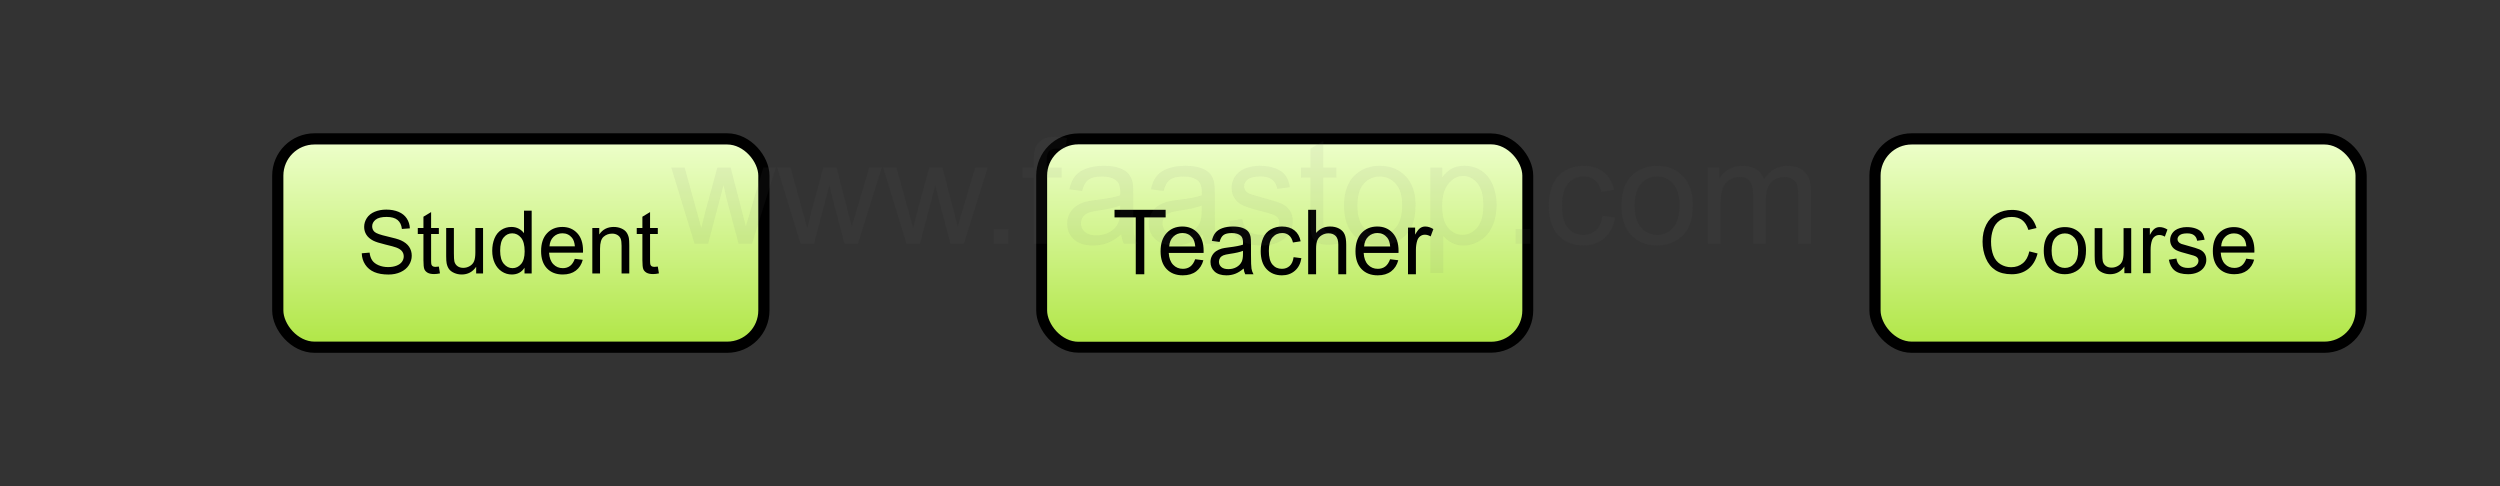 ﻿<?xml version="1.0" encoding="utf-8"?>
<svg version="1.1" viewBox="0 0 680.315 132.284" width="680.315" height="132.284" style="stroke:none;stroke-linecap:butt;stroke-linejoin:miter;stroke-width:1;stroke-dasharray:none;fill:#000000;fill-opacity:1;fill-rule:evenodd" font-family="Arial" font-size="15" xmlns:xlink="http://www.w3.org/1999/xlink" xmlns="http://www.w3.org/2000/svg">
  <rect x="0" y="0" width="680.315" height="132.284" fill="#333333" stroke="none"/>
  <defs>
    <linearGradient id="linearGradient1" x1="0.5" y1="0" x2="0.5" y2="1" gradientUnits="objectBoundingBox">
      <stop offset="0" stop-color="#EEFFCC" />
      <stop offset="1" stop-color="#B0E645" />
    </linearGradient>
    <linearGradient id="linearGradient2" x1="0.5" y1="0" x2="0.5" y2="1" gradientUnits="objectBoundingBox">
      <stop offset="0" stop-color="#EEFFCC" />
      <stop offset="1" stop-color="#B0E645" />
    </linearGradient>
    <linearGradient id="linearGradient3" x1="0.5" y1="0" x2="0.5" y2="1" gradientUnits="objectBoundingBox">
      <stop offset="0" stop-color="#EEFFCC" />
      <stop offset="1" stop-color="#B0E645" />
    </linearGradient>
  </defs>
  <g transform="matrix(1,0,0,1,0,0)">
    <g id="Rectangle" transform="matrix(1,0,0,1,75.591,37.795)">
      <rect x="0" y="0" width="132.284" height="56.693" rx="10" style="stroke:#000000;stroke-linecap:round;stroke-linejoin:round;fill:#FFFFFF;" />
    </g>
    <g id="Rectangle1" transform="matrix(1,0,0,1,75.591,37.795)">
      <rect x="0" y="0" width="132.284" height="56.693" rx="10" style="stroke:#000000;stroke-linecap:round;stroke-linejoin:round;stroke-width:3.046;fill:url(#linearGradient1);" />
      <path d="M22.853,31.132L24.986,30.946Q25.138,32.228 25.691,33.049Q26.245,33.871 27.411,34.378Q28.576,34.885 30.033,34.885Q31.327,34.885 32.318,34.501Q33.308,34.116 33.792,33.446Q34.276,32.776 34.276,31.983Q34.276,31.179 33.809,30.578Q33.343,29.978 32.271,29.57Q31.583,29.302 29.229,28.737Q26.874,28.172 25.93,27.67Q24.706,27.029 24.106,26.079Q23.506,25.13 23.506,23.952Q23.506,22.659 24.24,21.534Q24.975,20.409 26.385,19.826Q27.795,19.244 29.52,19.244Q31.42,19.244 32.871,19.855Q34.322,20.467 35.103,21.656Q35.884,22.845 35.942,24.349L35.942,24.349L33.775,24.512Q33.6,22.892 32.591,22.064Q31.583,21.237 29.613,21.237Q27.562,21.237 26.624,21.988Q25.686,22.74 25.686,23.801Q25.686,24.722 26.35,25.316Q27.003,25.91 29.759,26.534Q32.516,27.158 33.541,27.624Q35.033,28.311 35.744,29.366Q36.455,30.421 36.455,31.797Q36.455,33.16 35.674,34.367Q34.893,35.573 33.431,36.243Q31.968,36.913 30.138,36.913Q27.819,36.913 26.251,36.237Q24.683,35.561 23.792,34.203Q22.9,32.846 22.853,31.132zM43.833,34.745L44.136,36.599Q43.25,36.785 42.551,36.785Q41.409,36.785 40.779,36.424Q40.15,36.062 39.894,35.474Q39.637,34.885 39.637,32.997L39.637,32.997L39.637,25.875L38.099,25.875L38.099,24.244L39.637,24.244L39.637,21.178L41.724,19.919L41.724,24.244L43.833,24.244L43.833,25.875L41.724,25.875L41.724,33.114Q41.724,34.011 41.834,34.267Q41.945,34.524 42.196,34.675Q42.446,34.827 42.912,34.827Q43.262,34.827 43.833,34.745zM53.985,36.622L53.985,34.804Q52.54,36.902 50.057,36.902Q48.962,36.902 48.012,36.482Q47.062,36.062 46.601,35.427Q46.141,34.792 45.954,33.871Q45.826,33.253 45.826,31.913L45.826,31.913L45.826,24.244L47.924,24.244L47.924,31.109Q47.924,32.752 48.052,33.323Q48.251,34.151 48.892,34.623Q49.533,35.095 50.477,35.095Q51.421,35.095 52.248,34.611Q53.076,34.128 53.42,33.294Q53.764,32.461 53.764,30.876L53.764,30.876L53.764,24.244L55.862,24.244L55.862,36.622L53.985,36.622zM67.144,36.622L67.144,35.06Q65.967,36.902 63.682,36.902Q62.202,36.902 60.961,36.086Q59.72,35.27 59.038,33.807Q58.356,32.344 58.356,30.444Q58.356,28.591 58.974,27.082Q59.591,25.573 60.827,24.768Q62.062,23.964 63.589,23.964Q64.708,23.964 65.582,24.436Q66.456,24.908 67.004,25.666L67.004,25.666L67.004,19.535L69.091,19.535L69.091,36.622L67.144,36.622zM60.512,30.444Q60.512,32.822 61.514,33.999Q62.517,35.177 63.881,35.177Q65.256,35.177 66.218,34.052Q67.179,32.927 67.179,30.619Q67.179,28.078 66.2,26.89Q65.221,25.701 63.787,25.701Q62.389,25.701 61.45,26.843Q60.512,27.985 60.512,30.444zM80.828,32.636L82.996,32.904Q82.483,34.804 81.096,35.853Q79.709,36.902 77.552,36.902Q74.837,36.902 73.246,35.229Q71.655,33.556 71.655,30.538Q71.655,27.414 73.263,25.689Q74.872,23.964 77.436,23.964Q79.918,23.964 81.492,25.654Q83.066,27.344 83.066,30.41Q83.066,30.596 83.054,30.969L83.054,30.969L73.823,30.969Q73.939,33.009 74.977,34.093Q76.014,35.177 77.564,35.177Q78.718,35.177 79.534,34.571Q80.35,33.964 80.828,32.636zM73.939,29.244L80.851,29.244Q80.711,27.682 80.058,26.901Q79.056,25.689 77.459,25.689Q76.014,25.689 75.029,26.656Q74.044,27.624 73.939,29.244zM85.595,36.622L85.595,24.244L87.483,24.244L87.483,26.004Q88.847,23.964 91.422,23.964Q92.541,23.964 93.48,24.366Q94.418,24.768 94.884,25.421Q95.35,26.074 95.537,26.971Q95.653,27.554 95.653,29.011L95.653,29.011L95.653,36.622L93.555,36.622L93.555,29.092Q93.555,27.81 93.311,27.175Q93.066,26.54 92.442,26.161Q91.819,25.782 90.98,25.782Q89.639,25.782 88.666,26.633Q87.693,27.484 87.693,29.862L87.693,29.862L87.693,36.622L85.595,36.622zM103.416,34.745L103.719,36.599Q102.833,36.785 102.134,36.785Q100.992,36.785 100.362,36.424Q99.733,36.062 99.476,35.474Q99.22,34.885 99.22,32.997L99.22,32.997L99.22,25.875L97.681,25.875L97.681,24.244L99.22,24.244L99.22,21.178L101.306,19.919L101.306,24.244L103.416,24.244L103.416,25.875L101.306,25.875L101.306,33.114Q101.306,34.011 101.417,34.267Q101.528,34.524 101.778,34.675Q102.029,34.827 102.495,34.827Q102.845,34.827 103.416,34.745z" />
    </g>
    <g id="Rectangle2" transform="matrix(1,0,0,1,283.465,37.795)">
      <rect x="0" y="0" width="132.284" height="56.693" rx="10" style="stroke:#000000;stroke-linecap:round;stroke-linejoin:round;fill:#FFFFFF;" />
    </g>
    <g id="Rectangle3" transform="matrix(1,0,0,1,283.465,37.795)">
      <rect x="0" y="0" width="132.284" height="56.693" rx="10" style="stroke:#000000;stroke-linecap:round;stroke-linejoin:round;stroke-width:2.97;fill:url(#linearGradient2);" />
      <path d="M25.606,36.844L25.606,21.369L19.826,21.369L19.826,19.299L33.733,19.299L33.733,21.369L27.928,21.369L27.928,36.844L25.606,36.844zM41.775,32.751L44.001,33.026Q43.474,34.977 42.05,36.054Q40.626,37.131 38.412,37.131Q35.623,37.131 33.99,35.413Q32.356,33.696 32.356,30.596Q32.356,27.389 34.008,25.618Q35.659,23.846 38.292,23.846Q40.841,23.846 42.457,25.582Q44.073,27.317 44.073,30.465Q44.073,30.656 44.061,31.039L44.061,31.039L34.582,31.039Q34.702,33.134 35.767,34.247Q36.832,35.36 38.424,35.36Q39.609,35.36 40.447,34.737Q41.284,34.115 41.775,32.751zM34.702,29.268L41.799,29.268Q41.655,27.664 40.985,26.862Q39.956,25.618 38.316,25.618Q36.832,25.618 35.821,26.611Q34.81,27.604 34.702,29.268zM54.964,35.276Q53.767,36.293 52.66,36.712Q51.553,37.131 50.284,37.131Q48.19,37.131 47.065,36.108Q45.94,35.084 45.94,33.493Q45.94,32.559 46.365,31.787Q46.789,31.015 47.478,30.549Q48.166,30.082 49.028,29.843Q49.662,29.675 50.942,29.519Q53.551,29.208 54.784,28.777Q54.796,28.334 54.796,28.215Q54.796,26.898 54.186,26.36Q53.36,25.63 51.732,25.63Q50.212,25.63 49.488,26.162Q48.764,26.695 48.417,28.047L48.417,28.047L46.311,27.76Q46.598,26.408 47.256,25.576Q47.914,24.744 49.159,24.295Q50.404,23.846 52.044,23.846Q53.671,23.846 54.688,24.23Q55.706,24.612 56.184,25.193Q56.663,25.773 56.855,26.659Q56.962,27.209 56.962,28.646L56.962,28.646L56.962,31.518Q56.962,34.522 57.1,35.318Q57.238,36.114 57.645,36.844L57.645,36.844L55.395,36.844Q55.059,36.173 54.964,35.276zM54.784,30.465Q53.611,30.944 51.266,31.279Q49.937,31.47 49.387,31.709Q48.836,31.949 48.537,32.41Q48.238,32.87 48.238,33.433Q48.238,34.294 48.89,34.869Q49.542,35.444 50.799,35.444Q52.044,35.444 53.013,34.899Q53.982,34.354 54.437,33.409Q54.784,32.679 54.784,31.255L54.784,31.255L54.784,30.465zM68.559,32.188L70.678,32.463Q70.331,34.654 68.9,35.892Q67.47,37.131 65.388,37.131Q62.779,37.131 61.193,35.425Q59.607,33.72 59.607,30.537Q59.607,28.478 60.289,26.934Q60.972,25.39 62.366,24.618Q63.76,23.846 65.4,23.846Q67.47,23.846 68.787,24.894Q70.103,25.941 70.474,27.868L70.474,27.868L68.38,28.191Q68.081,26.91 67.321,26.264Q66.561,25.618 65.484,25.618Q63.856,25.618 62.839,26.785Q61.821,27.951 61.821,30.477Q61.821,33.038 62.803,34.199Q63.784,35.36 65.364,35.36Q66.632,35.36 67.482,34.582Q68.332,33.804 68.559,32.188zM72.521,36.844L72.521,19.299L74.675,19.299L74.675,25.594Q76.183,23.846 78.481,23.846Q79.893,23.846 80.934,24.403Q81.975,24.959 82.424,25.941Q82.873,26.922 82.873,28.789L82.873,28.789L82.873,36.844L80.719,36.844L80.719,28.789Q80.719,27.174 80.019,26.438Q79.319,25.701 78.038,25.701Q77.081,25.701 76.237,26.198Q75.393,26.695 75.034,27.545Q74.675,28.394 74.675,29.89L74.675,29.89L74.675,36.844L72.521,36.844zM94.817,32.751L97.043,33.026Q96.516,34.977 95.092,36.054Q93.668,37.131 91.454,37.131Q88.665,37.131 87.032,35.413Q85.398,33.696 85.398,30.596Q85.398,27.389 87.05,25.618Q88.701,23.846 91.334,23.846Q93.883,23.846 95.499,25.582Q97.115,27.317 97.115,30.465Q97.115,30.656 97.103,31.039L97.103,31.039L87.624,31.039Q87.744,33.134 88.809,34.247Q89.874,35.36 91.466,35.36Q92.651,35.36 93.489,34.737Q94.326,34.115 94.817,32.751zM87.744,29.268L94.841,29.268Q94.697,27.664 94.027,26.862Q92.998,25.618 91.358,25.618Q89.874,25.618 88.863,26.611Q87.852,27.604 87.744,29.268zM99.688,36.844L99.688,24.134L101.627,24.134L101.627,26.061Q102.369,24.708 102.997,24.277Q103.625,23.846 104.379,23.846Q105.469,23.846 106.594,24.541L106.594,24.541L105.852,26.539Q105.062,26.073 104.272,26.073Q103.566,26.073 103.003,26.497Q102.441,26.922 102.201,27.676Q101.842,28.825 101.842,30.189L101.842,30.189L101.842,36.844L99.688,36.844z" />
    </g>
    <g id="Rectangle4" transform="matrix(1,0,0,1,510.236,37.795)">
      <rect x="0" y="0" width="132.284" height="56.693" rx="10" style="stroke:#000000;stroke-linecap:round;stroke-linejoin:round;stroke-width:3.046;fill:url(#linearGradient3);" />
      <path d="M41.999,30.61L44.24,31.177Q43.536,33.937 41.705,35.387Q39.874,36.837 37.229,36.837Q34.491,36.837 32.776,35.722Q31.06,34.607 30.165,32.493Q29.27,30.38 29.27,27.954Q29.27,25.308 30.281,23.339Q31.291,21.369 33.157,20.347Q35.023,19.325 37.264,19.325Q39.805,19.325 41.537,20.619Q43.27,21.912 43.952,24.257L43.952,24.257L41.745,24.777Q41.156,22.929 40.036,22.086Q38.915,21.242 37.217,21.242Q35.265,21.242 33.954,22.178Q32.643,23.114 32.112,24.691Q31.58,26.267 31.58,27.942Q31.58,30.102 32.21,31.714Q32.839,33.325 34.168,34.122Q35.496,34.919 37.044,34.919Q38.927,34.919 40.232,33.833Q41.537,32.748 41.999,30.61zM45.927,30.414Q45.927,27.006 47.821,25.366Q49.404,24.003 51.679,24.003Q54.209,24.003 55.815,25.661Q57.42,27.318 57.42,30.241Q57.42,32.609 56.71,33.966Q56,35.323 54.642,36.074Q53.285,36.825 51.679,36.825Q49.103,36.825 47.515,35.173Q45.927,33.521 45.927,30.414zM48.064,30.414Q48.064,32.771 49.092,33.943Q50.12,35.115 51.679,35.115Q53.227,35.115 54.255,33.937Q55.283,32.759 55.283,30.345Q55.283,28.069 54.25,26.897Q53.216,25.724 51.679,25.724Q50.12,25.724 49.092,26.891Q48.064,28.058 48.064,30.414zM67.863,36.548L67.863,34.746Q66.43,36.825 63.97,36.825Q62.884,36.825 61.943,36.409Q61.001,35.993 60.545,35.364Q60.089,34.734 59.904,33.822Q59.777,33.21 59.777,31.881L59.777,31.881L59.777,24.28L61.856,24.28L61.856,31.084Q61.856,32.713 61.983,33.279Q62.18,34.099 62.815,34.567Q63.45,35.035 64.386,35.035Q65.322,35.035 66.142,34.555Q66.962,34.076 67.303,33.25Q67.643,32.424 67.643,30.853L67.643,30.853L67.643,24.28L69.723,24.28L69.723,36.548L67.863,36.548zM72.922,36.548L72.922,24.28L74.794,24.28L74.794,26.14Q75.51,24.835 76.116,24.419Q76.723,24.003 77.451,24.003Q78.502,24.003 79.588,24.673L79.588,24.673L78.871,26.602Q78.109,26.152 77.347,26.152Q76.665,26.152 76.122,26.562Q75.579,26.972 75.348,27.7Q75.002,28.808 75.002,30.125L75.002,30.125L75.002,36.548L72.922,36.548zM79.969,32.886L82.025,32.563Q82.198,33.799 82.989,34.457Q83.781,35.115 85.201,35.115Q86.634,35.115 87.327,34.532Q88.02,33.949 88.02,33.163Q88.02,32.459 87.408,32.054Q86.98,31.777 85.282,31.35Q82.995,30.772 82.111,30.351Q81.228,29.929 80.772,29.184Q80.315,28.439 80.315,27.538Q80.315,26.718 80.691,26.019Q81.066,25.32 81.713,24.858Q82.198,24.5 83.035,24.252Q83.873,24.003 84.832,24.003Q86.276,24.003 87.367,24.419Q88.459,24.835 88.979,25.545Q89.499,26.256 89.695,27.445L89.695,27.445L87.662,27.723Q87.523,26.776 86.859,26.244Q86.195,25.713 84.982,25.713Q83.55,25.713 82.937,26.186Q82.325,26.66 82.325,27.295Q82.325,27.7 82.579,28.023Q82.833,28.358 83.376,28.578Q83.688,28.693 85.213,29.109Q87.419,29.698 88.291,30.073Q89.163,30.449 89.66,31.165Q90.157,31.881 90.157,32.944Q90.157,33.983 89.55,34.902Q88.944,35.82 87.8,36.323Q86.657,36.825 85.213,36.825Q82.822,36.825 81.569,35.832Q80.315,34.838 79.969,32.886zM101.027,32.597L103.175,32.863Q102.667,34.746 101.292,35.785Q99.918,36.825 97.781,36.825Q95.089,36.825 93.513,35.167Q91.936,33.51 91.936,30.518Q91.936,27.422 93.53,25.713Q95.124,24.003 97.665,24.003Q100.126,24.003 101.685,25.678Q103.245,27.353 103.245,30.391Q103.245,30.576 103.233,30.945L103.233,30.945L94.084,30.945Q94.2,32.967 95.228,34.041Q96.256,35.115 97.792,35.115Q98.936,35.115 99.745,34.515Q100.553,33.914 101.027,32.597zM94.2,29.236L101.05,29.236Q100.911,27.688 100.264,26.914Q99.271,25.713 97.688,25.713Q96.256,25.713 95.28,26.672Q94.304,27.63 94.2,29.236z" />
    </g>
    <g id="Text" transform="matrix(1,0,0,1,68.742,10.5)">
      <g opacity="0.076">
        <rect x="0" y="0" width="540.437" height="83.933" style="stroke-linecap:round;stroke-linejoin:round;stroke-width:1.99;fill:none;fill-opacity:0;" />
        <path d="M120.277,55.834L113.93,35.091L117.562,35.091L120.863,47.064L122.094,51.517Q122.172,51.185 123.168,47.24L123.168,47.24L126.469,35.091L130.082,35.091L133.187,47.123L134.222,51.087L135.414,47.084L138.969,35.091L142.387,35.091L135.902,55.834L132.25,55.834L128.949,43.412L128.148,39.877L123.949,55.834L120.277,55.834zM149.105,55.834L142.758,35.091L146.391,35.091L149.691,47.064L150.922,51.517Q151,51.185 151.996,47.24L151.996,47.24L155.297,35.091L158.91,35.091L162.016,47.123L163.051,51.087L164.242,47.084L167.797,35.091L171.215,35.091L164.73,55.834L161.078,55.834L157.777,43.412L156.976,39.877L152.777,55.834L149.105,55.834zM177.934,55.834L171.586,35.091L175.219,35.091L178.519,47.064L179.75,51.517Q179.828,51.185 180.824,47.24L180.824,47.24L184.125,35.091L187.738,35.091L190.844,47.123L191.879,51.087L193.07,47.084L196.625,35.091L200.043,35.091L193.559,55.834L189.906,55.834L186.605,43.412L185.805,39.877L181.605,55.834L177.934,55.834zM201.664,55.834L201.664,51.83L205.668,51.83L205.668,55.834L201.664,55.834zM212.601,55.834L212.601,37.826L209.496,37.826L209.496,35.091L212.601,35.091L212.601,32.884Q212.601,30.794 212.972,29.779Q213.48,28.412 214.76,27.562Q216.039,26.712 218.344,26.712Q219.828,26.712 221.625,27.064L221.625,27.064L221.097,30.13Q220.004,29.935 219.027,29.935Q217.426,29.935 216.762,30.619Q216.097,31.302 216.097,33.177L216.097,33.177L216.097,35.091L220.141,35.091L220.141,37.826L216.097,37.826L216.097,55.834L212.601,55.834zM236.391,53.275Q234.437,54.935 232.631,55.619Q230.824,56.302 228.754,56.302Q225.336,56.302 223.5,54.632Q221.664,52.962 221.664,50.365Q221.664,48.841 222.357,47.582Q223.051,46.322 224.174,45.56Q225.297,44.798 226.703,44.408Q227.738,44.134 229.828,43.88Q234.086,43.373 236.097,42.669Q236.117,41.947 236.117,41.752Q236.117,39.603 235.121,38.724Q233.773,37.533 231.117,37.533Q228.637,37.533 227.455,38.402Q226.273,39.271 225.707,41.478L225.707,41.478L222.269,41.009Q222.738,38.802 223.812,37.445Q224.887,36.087 226.918,35.355Q228.949,34.623 231.625,34.623Q234.281,34.623 235.941,35.248Q237.601,35.873 238.383,36.82Q239.164,37.767 239.476,39.212Q239.652,40.111 239.652,42.455L239.652,42.455L239.652,47.142Q239.652,52.044 239.877,53.343Q240.101,54.642 240.766,55.834L240.766,55.834L237.094,55.834Q236.547,54.74 236.391,53.275zM236.097,45.423Q234.184,46.205 230.355,46.752Q228.187,47.064 227.289,47.455Q226.391,47.845 225.902,48.597Q225.414,49.349 225.414,50.267Q225.414,51.673 226.478,52.611Q227.543,53.548 229.594,53.548Q231.625,53.548 233.207,52.66Q234.789,51.771 235.531,50.228Q236.097,49.037 236.097,46.712L236.097,46.712L236.097,45.423zM258.578,53.275Q256.625,54.935 254.818,55.619Q253.012,56.302 250.941,56.302Q247.523,56.302 245.687,54.632Q243.851,52.962 243.851,50.365Q243.851,48.841 244.545,47.582Q245.238,46.322 246.361,45.56Q247.484,44.798 248.891,44.408Q249.926,44.134 252.016,43.88Q256.273,43.373 258.285,42.669Q258.305,41.947 258.305,41.752Q258.305,39.603 257.308,38.724Q255.961,37.533 253.305,37.533Q250.824,37.533 249.643,38.402Q248.461,39.271 247.894,41.478L247.894,41.478L244.457,41.009Q244.926,38.802 246,37.445Q247.074,36.087 249.105,35.355Q251.137,34.623 253.812,34.623Q256.469,34.623 258.129,35.248Q259.789,35.873 260.57,36.82Q261.351,37.767 261.664,39.212Q261.84,40.111 261.84,42.455L261.84,42.455L261.84,47.142Q261.84,52.044 262.064,53.343Q262.289,54.642 262.953,55.834L262.953,55.834L259.281,55.834Q258.734,54.74 258.578,53.275zM258.285,45.423Q256.371,46.205 252.543,46.752Q250.375,47.064 249.476,47.455Q248.578,47.845 248.09,48.597Q247.601,49.349 247.601,50.267Q247.601,51.673 248.666,52.611Q249.73,53.548 251.781,53.548Q253.812,53.548 255.394,52.66Q256.976,51.771 257.719,50.228Q258.285,49.037 258.285,46.712L258.285,46.712L258.285,45.423zM265.824,49.642L269.301,49.095Q269.594,51.185 270.932,52.298Q272.269,53.412 274.672,53.412Q277.094,53.412 278.265,52.425Q279.437,51.439 279.437,50.111Q279.437,48.919 278.402,48.236Q277.68,47.767 274.808,47.044Q270.941,46.068 269.447,45.355Q267.953,44.642 267.182,43.382Q266.41,42.123 266.41,40.599Q266.41,39.212 267.045,38.031Q267.68,36.849 268.773,36.068Q269.594,35.462 271.01,35.042Q272.426,34.623 274.047,34.623Q276.488,34.623 278.334,35.326Q280.18,36.029 281.058,37.23Q281.937,38.431 282.269,40.443L282.269,40.443L278.832,40.912Q278.598,39.31 277.474,38.412Q276.351,37.513 274.301,37.513Q271.879,37.513 270.844,38.314Q269.808,39.115 269.808,40.189Q269.808,40.873 270.238,41.419Q270.668,41.986 271.586,42.357Q272.113,42.552 274.691,43.255Q278.422,44.252 279.896,44.886Q281.371,45.521 282.211,46.732Q283.051,47.943 283.051,49.74Q283.051,51.498 282.025,53.05Q281,54.603 279.066,55.453Q277.133,56.302 274.691,56.302Q270.648,56.302 268.529,54.623Q266.41,52.943 265.824,49.642zM294.906,52.689L295.414,55.794Q293.93,56.107 292.758,56.107Q290.844,56.107 289.789,55.502Q288.734,54.896 288.305,53.91Q287.875,52.923 287.875,49.759L287.875,49.759L287.875,37.826L285.297,37.826L285.297,35.091L287.875,35.091L287.875,29.955L291.371,27.845L291.371,35.091L294.906,35.091L294.906,37.826L291.371,37.826L291.371,49.955Q291.371,51.459 291.557,51.888Q291.742,52.318 292.162,52.572Q292.582,52.826 293.363,52.826Q293.949,52.826 294.906,52.689zM297.015,45.462Q297.015,39.701 300.219,36.927Q302.894,34.623 306.742,34.623Q311.019,34.623 313.734,37.425Q316.449,40.228 316.449,45.169Q316.449,49.173 315.248,51.468Q314.047,53.763 311.752,55.033Q309.457,56.302 306.742,56.302Q302.387,56.302 299.701,53.509Q297.015,50.716 297.015,45.462zM300.629,45.462Q300.629,49.447 302.367,51.429Q304.105,53.412 306.742,53.412Q309.359,53.412 311.098,51.419Q312.836,49.427 312.836,45.345Q312.836,41.498 311.088,39.515Q309.34,37.533 306.742,37.533Q304.105,37.533 302.367,39.505Q300.629,41.478 300.629,45.462zM320.512,63.783L320.512,35.091L323.715,35.091L323.715,37.787Q324.848,36.205 326.273,35.414Q327.699,34.623 329.73,34.623Q332.387,34.623 334.418,35.99Q336.449,37.357 337.484,39.847Q338.519,42.337 338.519,45.306Q338.519,48.49 337.377,51.039Q336.234,53.587 334.057,54.945Q331.879,56.302 329.476,56.302Q327.719,56.302 326.322,55.56Q324.926,54.818 324.027,53.685L324.027,53.685L324.027,63.783L320.512,63.783zM323.695,45.58Q323.695,49.584 325.316,51.498Q326.937,53.412 329.242,53.412Q331.586,53.412 333.256,51.429Q334.926,49.447 334.926,45.287Q334.926,41.322 333.295,39.349Q331.664,37.377 329.398,37.377Q327.152,37.377 325.424,39.476Q323.695,41.576 323.695,45.58zM343.695,55.834L343.695,51.83L347.699,51.83L347.699,55.834L343.695,55.834zM367.328,48.236L370.785,48.685Q370.219,52.259 367.885,54.281Q365.551,56.302 362.152,56.302Q357.894,56.302 355.307,53.519Q352.719,50.736 352.719,45.541Q352.719,42.181 353.832,39.662Q354.945,37.142 357.221,35.882Q359.496,34.623 362.172,34.623Q365.551,34.623 367.699,36.332Q369.848,38.041 370.453,41.185L370.453,41.185L367.035,41.712Q366.547,39.623 365.307,38.568Q364.066,37.513 362.308,37.513Q359.652,37.513 357.992,39.417Q356.332,41.322 356.332,45.443Q356.332,49.623 357.933,51.517Q359.535,53.412 362.113,53.412Q364.183,53.412 365.57,52.142Q366.957,50.873 367.328,48.236zM372.484,45.462Q372.484,39.701 375.687,36.927Q378.363,34.623 382.211,34.623Q386.488,34.623 389.203,37.425Q391.918,40.228 391.918,45.169Q391.918,49.173 390.717,51.468Q389.515,53.763 387.221,55.033Q384.926,56.302 382.211,56.302Q377.855,56.302 375.17,53.509Q372.484,50.716 372.484,45.462zM376.098,45.462Q376.098,49.447 377.836,51.429Q379.574,53.412 382.211,53.412Q384.828,53.412 386.566,51.419Q388.305,49.427 388.305,45.345Q388.305,41.498 386.557,39.515Q384.808,37.533 382.211,37.533Q379.574,37.533 377.836,39.505Q376.098,41.478 376.098,45.462zM395.98,55.834L395.98,35.091L399.125,35.091L399.125,38.002Q400.101,36.478 401.723,35.55Q403.344,34.623 405.414,34.623Q407.719,34.623 409.193,35.58Q410.668,36.537 411.273,38.255Q413.734,34.623 417.68,34.623Q420.765,34.623 422.426,36.332Q424.086,38.041 424.086,41.595L424.086,41.595L424.086,55.834L420.59,55.834L420.59,42.767Q420.59,40.658 420.248,39.73Q419.906,38.802 419.008,38.236Q418.109,37.669 416.898,37.669Q414.711,37.669 413.265,39.124Q411.82,40.58 411.82,43.783L411.82,43.783L411.82,55.834L408.305,55.834L408.305,42.357Q408.305,40.013 407.445,38.841Q406.586,37.669 404.633,37.669Q403.148,37.669 401.889,38.451Q400.629,39.232 400.062,40.736Q399.496,42.24 399.496,45.072L399.496,45.072L399.496,55.834L395.98,55.834z" style="fill:#666666;" />
      </g>
    </g>
  </g>
</svg>